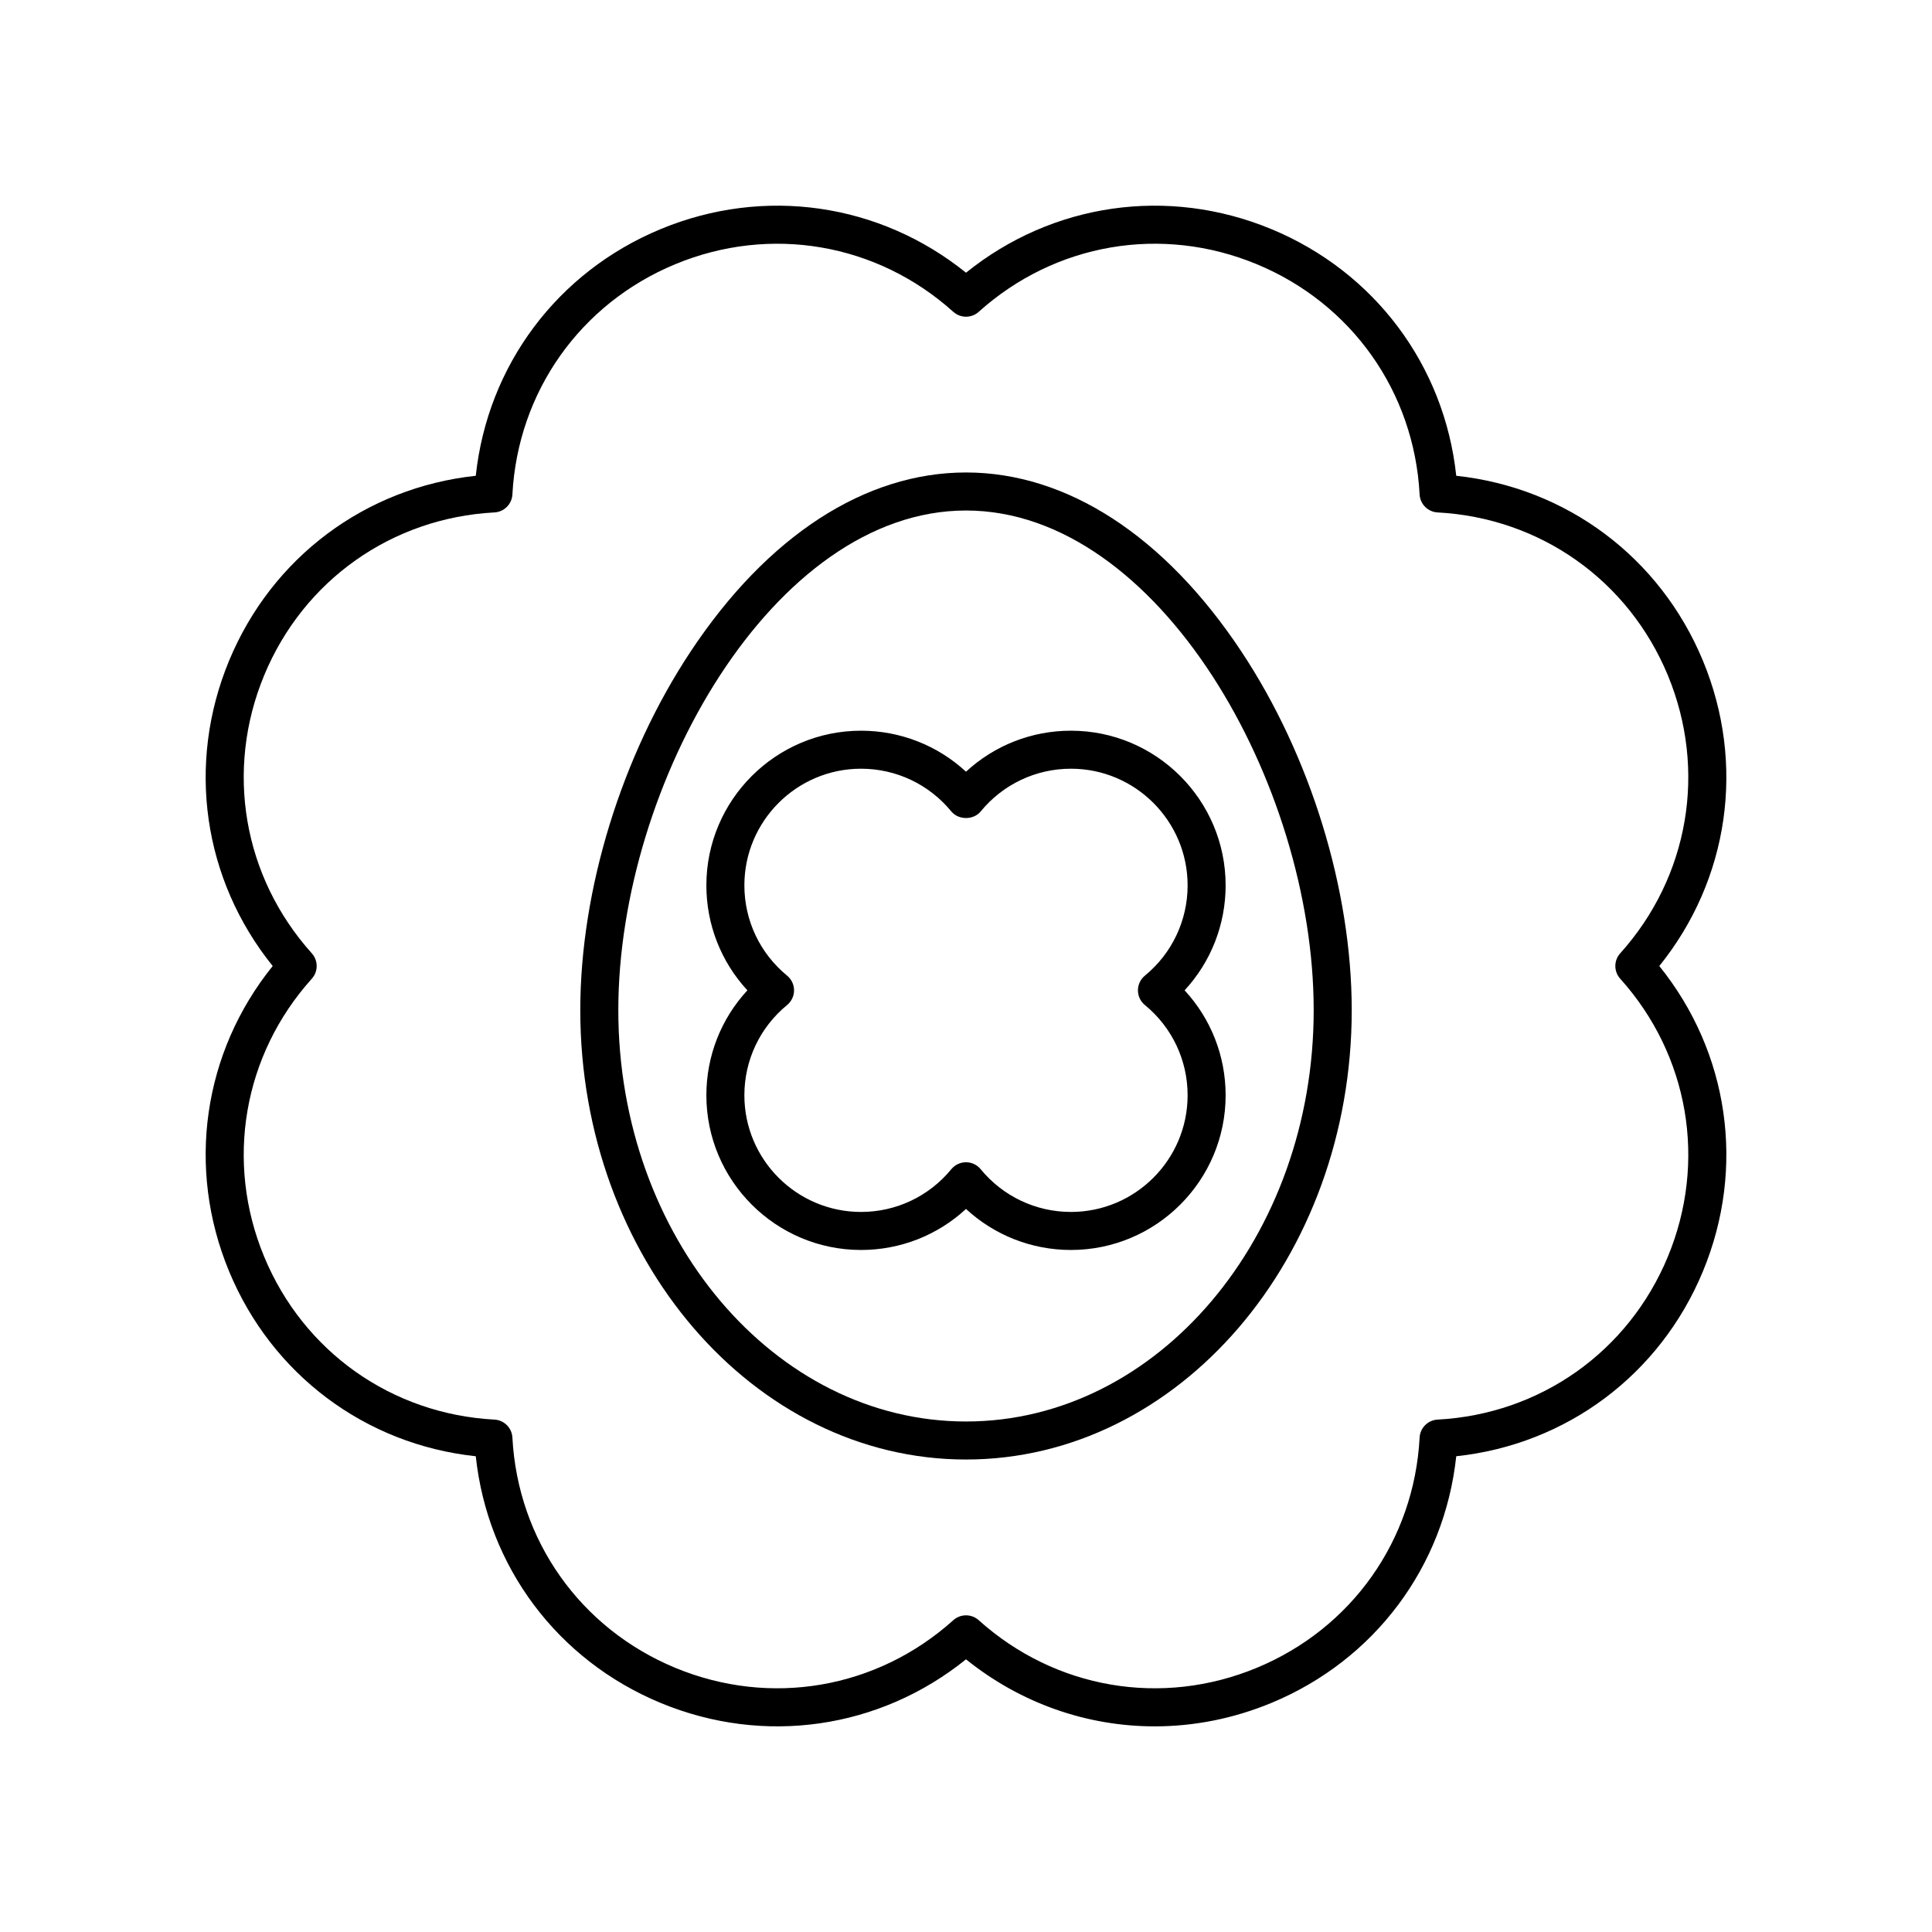 <?xml version="1.0" encoding="UTF-8"?>
<!-- Uploaded to: ICON Repo, www.svgrepo.com, Generator: ICON Repo Mixer Tools -->
<svg fill="#000000" width="800px" height="800px" version="1.1" viewBox="144 144 512 512" xmlns="http://www.w3.org/2000/svg">
 <g>
  <path d="m595.3 319.11c-11.359-27.426-36.156-45.895-65.379-49.023-3.129-29.227-21.598-54.023-49.02-65.383-27.426-11.355-58.023-6.879-80.898 11.566-22.879-18.441-53.473-22.926-80.898-11.566-27.426 11.359-45.891 36.156-49.02 65.383-29.223 3.129-54.023 21.598-65.383 49.023-11.359 27.422-6.883 58.016 11.566 80.895-18.449 22.879-22.926 53.473-11.566 80.895 11.359 27.426 36.16 45.895 65.383 49.023 3.129 29.227 21.598 54.023 49.02 65.383 27.418 11.352 58.02 6.875 80.898-11.57 14.496 11.684 32.082 17.766 50 17.766 10.367 0 20.848-2.035 30.898-6.199 27.426-11.359 45.891-36.156 49.02-65.383 29.223-3.125 54.02-21.598 65.379-49.02 11.363-27.426 6.883-58.02-11.566-80.895 18.449-22.879 22.93-53.473 11.566-80.895zm-21.926 77.527c-1.723 1.914-1.723 4.816 0 6.731 18.211 20.27 23.047 48.5 12.621 73.676-10.43 25.172-33.809 41.711-61.02 43.164-2.57 0.137-4.625 2.195-4.762 4.762-1.453 27.211-17.996 50.594-43.168 61.023-25.172 10.43-53.402 5.594-73.676-12.625-0.957-0.859-2.164-1.289-3.367-1.289-1.207 0-2.41 0.43-3.367 1.289-20.27 18.219-48.504 23.055-73.676 12.625-25.172-10.43-41.715-33.809-43.168-61.023-0.137-2.566-2.191-4.625-4.762-4.762-27.211-1.453-50.59-17.992-61.02-43.164-10.43-25.176-5.59-53.406 12.621-73.676 1.723-1.914 1.723-4.816 0-6.731-18.211-20.27-23.047-48.5-12.621-73.676 10.43-25.172 33.809-41.711 61.02-43.164 2.57-0.137 4.625-2.195 4.762-4.762 1.453-27.211 17.996-50.594 43.168-61.023 25.18-10.43 53.41-5.594 73.676 12.625 1.914 1.723 4.82 1.723 6.734 0 20.27-18.219 48.508-23.055 73.676-12.625 25.172 10.43 41.715 33.809 43.168 61.023 0.137 2.566 2.191 4.625 4.762 4.762 27.211 1.453 50.59 17.992 61.02 43.164 10.426 25.176 5.59 53.406-12.621 73.676z"/>
  <path d="m400 348.51c-7.531-6.961-17.398-10.867-27.809-10.867-22.605 0-40.996 18.391-40.996 40.992 0 10.41 3.906 20.281 10.871 27.812-6.965 7.527-10.871 17.391-10.871 27.809 0 22.609 18.391 41 40.996 41 10.414 0 20.281-3.906 27.809-10.875 7.531 6.965 17.395 10.875 27.809 10.875 22.605 0 40.996-18.391 40.996-41 0-10.414-3.906-20.281-10.871-27.809 6.965-7.531 10.871-17.402 10.871-27.812 0-22.602-18.391-40.992-40.996-40.992-10.414-0.004-20.281 3.902-27.809 10.867zm58.73 30.125c0 9.293-4.129 18.012-11.32 23.922-1.168 0.953-1.844 2.387-1.844 3.891 0 1.512 0.676 2.938 1.844 3.898 7.195 5.898 11.32 14.617 11.32 23.91 0 17.055-13.871 30.922-30.918 30.922-9.293 0-18.012-4.129-23.918-11.32-0.957-1.172-2.387-1.848-3.894-1.848s-2.938 0.676-3.894 1.844c-5.906 7.195-14.625 11.324-23.918 11.324-17.051 0-30.918-13.871-30.918-30.922 0-9.293 4.125-18.012 11.32-23.91 1.168-0.961 1.844-2.387 1.844-3.898 0-1.504-0.676-2.938-1.844-3.891-7.191-5.91-11.32-14.629-11.32-23.922 0-17.047 13.871-30.918 30.918-30.918 9.293 0 18.012 4.129 23.918 11.32 1.914 2.332 5.875 2.332 7.789 0 5.902-7.191 14.621-11.32 23.918-11.32 17.047 0 30.918 13.871 30.918 30.918z"/>
  <path d="m400 269.21c-26.746 0-52.641 16.816-72.914 47.355-18.348 27.637-29.305 63.203-29.305 95.133 0 65.668 45.855 119.09 102.22 119.09s102.22-53.422 102.22-119.09c0-31.93-10.953-67.496-29.305-95.133-20.273-30.539-46.172-47.355-72.914-47.355zm0 251.5c-50.805 0-92.141-48.906-92.141-109.01 0-59.977 41.102-132.41 92.141-132.41s92.141 72.438 92.141 132.41c0 60.105-41.336 109.01-92.141 109.01z"/>
 </g>
</svg>